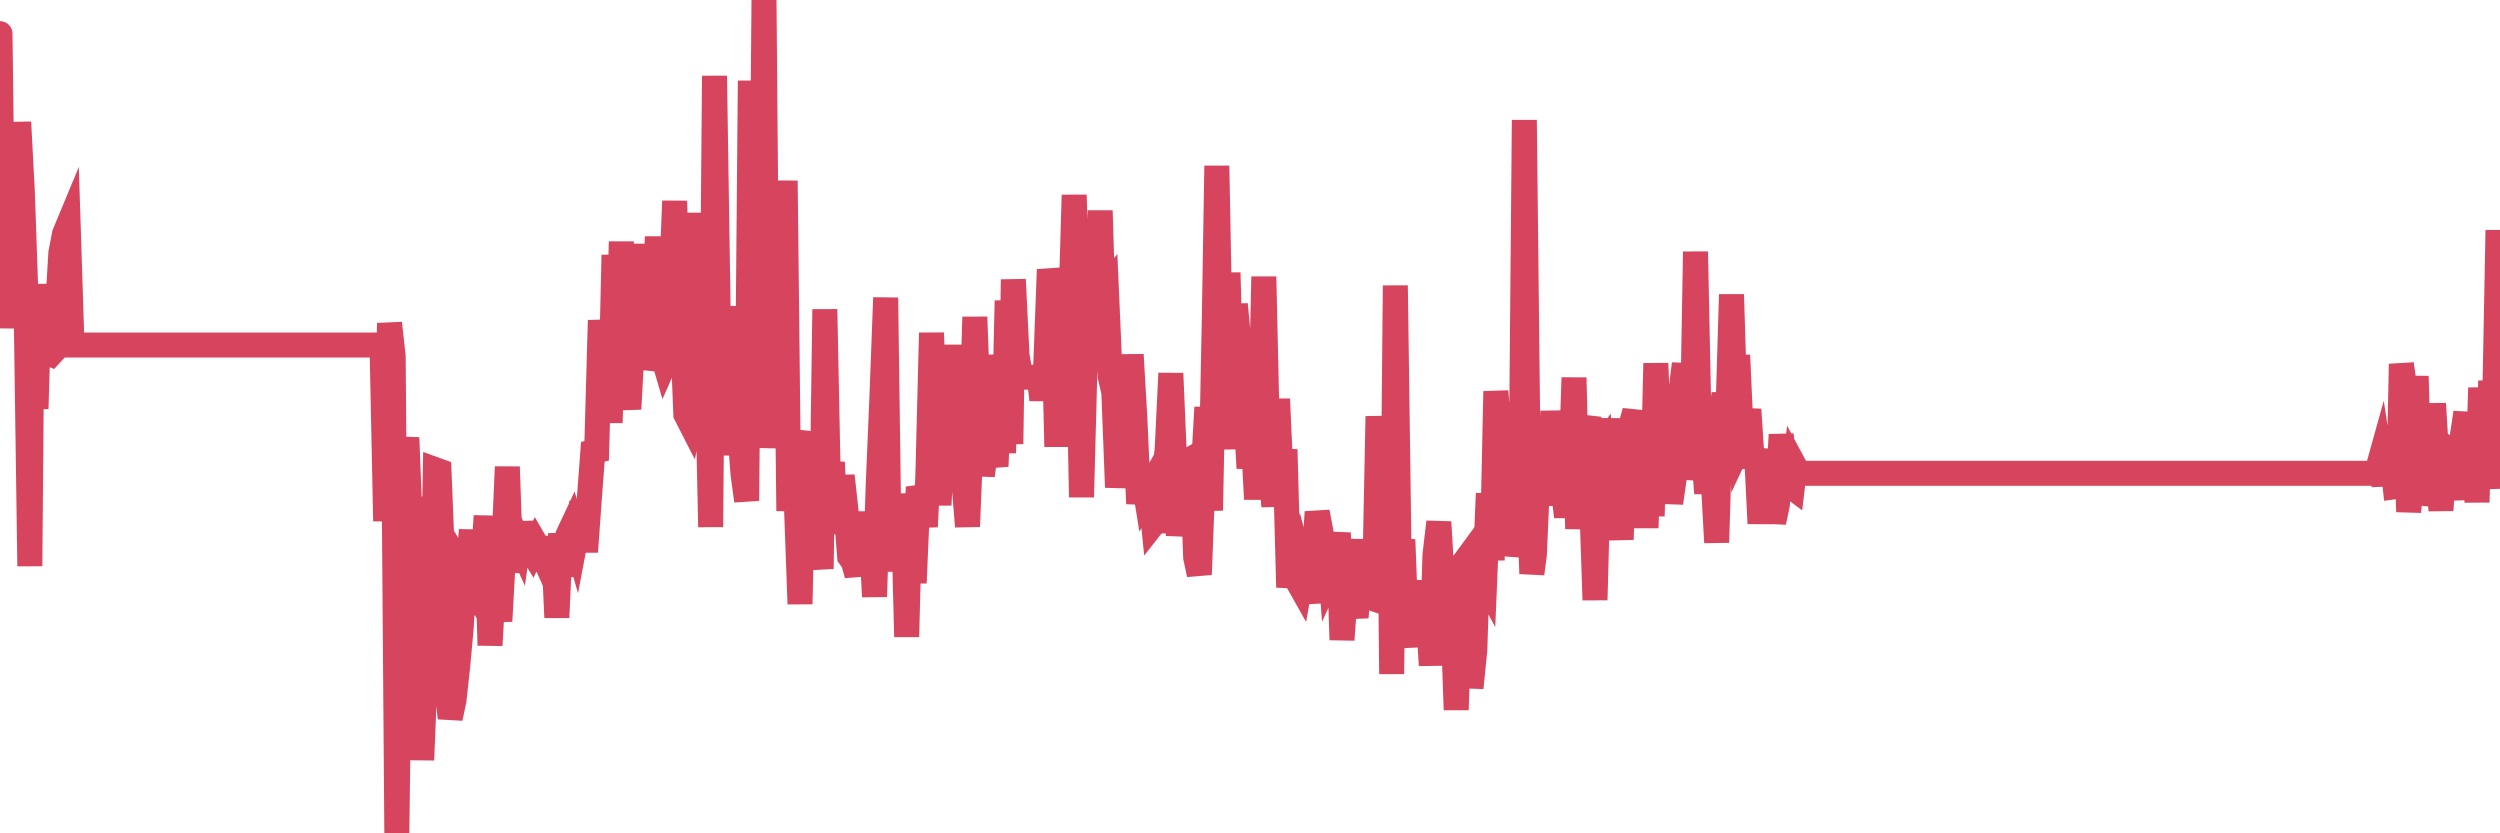 <?xml version="1.0"?><svg width="150px" height="50px" xmlns="http://www.w3.org/2000/svg" xmlns:xlink="http://www.w3.org/1999/xlink"> <polyline fill="none" stroke="#d6455d" stroke-width="1.5px" stroke-linecap="round" stroke-miterlimit="5" points="0.00,2.02 0.22,19.69 0.45,12.35 0.67,10.57 0.89,19.58 1.12,7.33 1.34,11.51 1.56,17.85 1.79,33.97 1.93,17.23 2.16,24.52 2.38,17.07 2.60,20.09 2.83,21.16 3.05,21.25 3.27,21.01 3.50,17.71 3.65,15.18 3.87,14.04 4.09,13.51 4.32,20.70 4.54,20.70 4.76,20.70 4.99,20.70 5.21,20.70 5.36,20.70 5.58,20.70 5.80,20.70 6.03,20.70 6.25,20.70 6.47,20.70 6.70,20.70 6.92,20.70 7.07,20.70 7.29,20.70 7.52,20.70 7.74,20.70 7.96,20.70 8.19,20.70 8.41,20.70 8.63,20.70 8.78,20.70 9.00,20.70 9.23,20.70 9.45,20.70 9.67,20.70 9.90,20.70 10.12,20.70 10.34,20.70 10.49,20.70 10.72,20.70 10.94,20.70 11.16,20.70 11.39,20.70 11.61,20.70 11.83,20.70 12.06,20.70 12.20,20.70 12.43,20.70 12.65,20.70 12.87,20.70 13.10,20.70 13.32,20.70 13.54,20.70 13.77,20.70 13.92,20.70 14.14,20.70 14.36,20.70 14.59,20.70 14.81,20.70 15.03,20.70 15.26,20.70 15.48,20.70 15.63,20.70 15.85,20.70 16.07,20.70 16.30,20.70 16.52,20.70 16.74,20.70 16.97,20.70 17.19,20.70 17.41,20.70 17.56,20.70 17.79,20.70 18.01,20.70 18.23,20.70 18.46,20.70 18.68,20.70 18.90,20.70 19.13,20.70 19.27,20.70 19.50,20.70 19.72,20.70 19.94,20.70 20.17,20.70 20.39,20.70 20.61,20.70 20.84,20.70 20.99,20.70 21.21,20.70 21.43,20.70 21.66,20.70 21.88,20.70 22.10,20.70 22.33,20.70 22.55,20.70 22.70,20.70 22.92,20.70 23.14,31.27 23.37,19.39 23.59,21.38 23.81,50.00 24.04,31.50 24.26,27.63 24.41,26.26 24.63,31.92 24.86,31.62 25.08,34.70 25.30,45.60 25.53,40.07 25.75,33.56 25.97,36.37 26.12,28.18 26.34,28.26 26.57,33.97 26.79,40.85 27.01,43.09 27.24,42.01 27.46,39.99 27.68,37.58 27.83,34.32 28.06,34.71 28.28,31.80 28.50,36.84 28.73,35.76 28.95,34.13 29.17,30.96 29.40,38.72 29.54,36.29 29.77,34.91 29.99,37.27 30.21,33.29 30.44,28.01 30.66,34.33 30.88,31.96 31.11,32.47 31.26,31.39 31.48,32.43 31.70,32.71 31.93,33.09 32.15,32.63 32.37,33.01 32.60,33.38 32.82,33.87 33.04,33.27 33.19,32.23 33.41,37.05 33.64,32.02 33.86,34.56 34.08,32.10 34.31,31.61 34.53,32.37 34.75,31.21 34.90,30.15 35.13,33.11 35.35,30.05 35.57,27.11 35.80,27.05 36.02,19.22 36.24,21.64 36.47,20.40 36.61,25.37 36.84,15.30 37.06,22.05 37.28,14.50 37.51,22.75 37.73,24.54 37.95,20.49 38.18,20.06 38.33,14.64 38.55,22.11 38.77,21.19 39.00,20.74 39.22,20.65 39.44,14.20 39.67,21.02 39.89,21.77 40.04,21.43 40.26,17.68 40.48,12.06 40.71,20.80 40.93,19.30 41.15,24.86 41.38,25.31 41.60,24.22 41.75,20.16 41.97,12.78 42.20,23.88 42.42,21.34 42.64,31.62 42.87,4.55 43.09,18.76 43.31,23.85 43.46,18.69 43.68,27.31 43.91,21.35 44.13,18.40 44.35,25.42 44.58,28.44 44.80,30.05 45.02,4.84 45.17,23.94 45.40,23.61 45.62,25.83 45.84,0.00 46.07,26.87 46.29,22.84 46.51,26.47 46.74,16.81 46.88,24.05 47.11,10.84 47.33,30.66 47.55,26.36 47.78,30.16 48.00,36.24 48.22,26.81 48.45,25.95 48.67,33.88 48.82,27.02 49.04,32.20 49.27,34.13 49.49,18.56 49.71,29.52 49.94,27.74 50.16,31.99 50.38,30.42 50.53,28.55 50.75,30.53 50.98,33.40 51.20,33.70 51.42,34.49 51.65,32.41 51.87,30.77 52.09,32.64 52.24,31.25 52.47,35.80 52.69,29.16 52.91,23.95 53.14,17.86 53.36,33.88 53.58,30.56 53.81,34.26 53.95,31.95 54.18,29.66 54.40,38.21 54.62,29.62 54.85,34.98 55.07,29.85 55.29,29.82 55.52,31.60 55.67,28.58 55.89,19.97 56.11,26.54 56.34,30.30 56.56,25.78 56.78,28.88 57.01,26.97 57.23,25.27 57.38,20.70 57.60,28.46 57.82,28.76 58.05,31.59 58.27,26.22 58.49,19.02 58.72,25.30 58.94,28.53 59.09,27.36 59.31,21.30 59.54,26.84 59.76,27.98 59.98,22.58 60.21,27.18 60.43,18.04 60.65,26.64 60.80,16.77 61.02,21.32 61.25,22.63 61.47,22.63 61.69,22.63 61.92,22.63 62.14,22.63 62.36,22.63 62.51,23.99 62.74,22.05 62.96,16.17 63.18,17.44 63.41,26.80 63.63,18.41 63.85,26.62 64.08,24.13 64.22,19.60 64.45,11.70 64.67,19.04 64.89,29.83 65.12,21.19 65.34,13.80 65.56,17.83 65.79,19.46 66.01,12.64 66.16,17.57 66.38,17.29 66.61,22.59 66.83,23.53 67.05,29.24 67.28,26.75 67.50,26.89 67.72,25.22 67.87,21.28 68.09,25.07 68.32,30.22 68.54,28.30 68.76,29.66 68.99,29.25 69.21,31.41 69.43,31.13 69.58,31.92 69.81,28.90 70.03,26.96 70.25,22.40 70.48,27.81 70.70,32.12 70.92,30.48 71.15,29.44 71.29,27.64 71.52,27.51 71.74,33.44 71.96,34.47 72.19,28.38 72.41,24.44 72.63,30.63 72.86,19.03 73.01,9.95 73.23,21.50 73.45,26.95 73.68,16.36 73.90,24.34 74.12,18.26 74.35,20.71 74.57,21.99 74.72,24.16 74.94,28.09 75.16,25.52 75.39,29.95 75.61,26.24 75.83,16.60 76.06,26.86 76.28,28.50 76.43,30.38 76.65,23.94 76.88,28.99 77.10,26.97 77.32,35.24 77.55,33.42 77.77,34.73 77.99,35.12 78.14,34.26 78.36,35.09 78.59,36.13 78.81,34.02 79.03,30.72 79.26,31.93 79.48,34.91 79.70,32.32 79.85,34.32 80.08,33.81 80.30,31.97 80.52,38.39 80.75,35.13 80.97,36.19 81.19,36.39 81.42,36.38 81.64,33.77 81.79,32.41 82.01,35.02 82.23,35.86 82.46,35.94 82.68,24.98 82.90,29.34 83.13,34.30 83.35,26.25 83.50,40.44 83.72,17.13 83.95,33.81 84.17,32.38 84.39,38.13 84.62,38.12 84.84,35.30 85.06,36.55 85.21,35.85 85.43,34.96 85.66,36.44 85.88,39.92 86.10,33.27 86.33,31.32 86.55,35.07 86.77,38.53 86.92,38.67 87.15,36.17 87.37,42.59 87.59,36.50 87.82,33.78 88.04,33.48 88.26,41.27 88.49,38.99 88.63,34.48 88.86,34.45 89.08,34.86 89.30,29.61 89.53,33.61 89.75,23.48 89.97,26.04 90.20,30.92 90.35,30.44 90.57,31.34 90.79,28.53 91.02,33.35 91.24,32.25 91.46,7.20 91.69,28.07 91.91,34.42 92.06,33.31 92.28,28.25 92.50,26.61 92.73,25.13 92.95,29.98 93.17,24.67 93.40,28.11 93.62,30.28 93.77,29.13 93.99,31.00 94.22,29.27 94.44,22.66 94.66,31.73 94.89,27.68 95.11,25.87 95.33,25.03 95.48,29.45 95.70,36.00 95.93,27.34 96.15,26.99 96.37,28.76 96.60,28.61 96.82,25.13 97.04,29.57 97.27,32.37 97.42,27.98 97.64,27.13 97.86,25.51 98.09,24.68 98.31,27.94 98.53,25.05 98.76,31.67 98.98,25.22 99.13,30.97 99.35,21.80 99.57,27.56 99.80,26.78 100.02,26.83 100.24,30.18 100.47,28.58 100.69,27.24 100.84,23.59 101.06,21.83 101.29,28.72 101.51,27.61 101.73,15.10 101.96,26.24 102.18,26.69 102.40,29.60 102.55,27.26 102.77,28.33 103.00,32.55 103.22,25.25 103.44,23.63 103.67,24.97 103.89,17.67 104.11,24.80 104.26,21.31 104.49,26.48 104.71,26.01 104.93,24.57 105.16,28.08 105.38,26.95 105.60,31.41 105.83,27.58 105.97,29.63 106.20,29.43 106.42,31.33 106.64,30.29 106.87,26.08 107.09,28.18 107.31,29.08 107.54,29.25 107.69,27.99 107.91,28.40 108.13,28.40 108.36,28.40 108.58,28.40 108.80,28.40 109.03,28.40 109.25,28.40 109.40,28.40 109.62,28.40 109.84,28.40 110.07,28.40 110.29,28.40 110.51,28.40 110.74,28.40 110.96,28.40 111.11,28.40 111.33,28.40 111.56,28.40 111.78,28.40 112.00,28.40 112.23,28.40 112.45,28.40 112.67,28.40 112.90,28.40 113.04,28.40 113.27,28.40 113.49,28.40 113.71,28.40 113.94,28.40 114.16,28.40 114.38,28.40 114.61,28.40 114.76,28.40 114.98,28.40 115.20,28.40 115.43,28.40 115.65,28.40 115.87,28.40 116.10,28.40 116.32,28.40 116.47,28.40 116.69,28.40 116.91,28.40 117.14,28.40 117.36,28.40 117.58,28.40 117.81,28.40 118.03,28.40 118.18,28.40 118.40,28.40 118.63,28.40 118.85,28.40 119.07,28.40 119.30,28.40 119.52,28.40 119.74,28.40 119.89,28.40 120.11,28.40 120.34,28.40 120.56,28.40 120.78,28.40 121.01,28.40 121.23,28.40 121.45,28.40 121.60,28.40 121.83,28.40 122.05,28.40 122.27,28.40 122.50,28.40 122.72,28.40 122.94,28.40 123.17,28.40 123.31,28.40 123.54,28.40 123.76,28.40 123.98,28.40 124.21,28.40 124.43,28.40 124.65,28.40 124.88,28.40 125.03,28.40 125.25,28.40 125.47,28.40 125.70,28.40 125.92,28.40 126.14,28.40 126.37,28.40 126.59,28.40 126.74,28.40 126.96,28.40 127.18,28.40 127.41,28.40 127.63,28.40 127.85,28.40 128.08,28.40 128.30,28.40 128.45,28.40 128.67,28.40 128.90,28.40 129.12,28.40 129.34,28.40 129.57,28.40 129.79,28.40 130.01,28.40 130.24,28.40 130.38,28.40 130.61,28.40 130.83,28.40 131.05,28.40 131.28,28.40 131.50,28.40 131.72,28.40 131.95,28.40 132.10,28.40 132.32,28.40 132.54,28.40 132.77,28.40 132.99,28.40 133.21,28.40 133.44,28.40 133.66,28.40 133.81,28.40 134.03,28.40 134.25,28.40 134.48,28.40 134.70,28.40 134.92,28.40 135.15,28.40 135.37,28.40 135.52,28.40 135.74,28.40 135.97,28.40 136.19,28.40 136.41,28.40 136.64,28.40 136.86,28.40 137.08,28.40 137.23,28.40 137.45,28.40 137.68,28.40 137.90,28.40 138.12,28.40 138.35,28.40 138.57,28.40 138.79,28.40 138.94,28.40 139.17,28.40 139.39,28.40 139.61,28.40 139.84,28.40 140.06,28.40 140.28,28.40 140.50,28.40 140.65,28.40 140.88,28.40 141.10,28.40 141.32,28.40 141.55,28.40 141.77,28.40 141.99,28.40 142.22,28.40 142.37,28.40 142.59,28.40 142.81,27.61 143.04,29.12 143.26,26.02 143.48,27.08 143.71,29.20 143.93,29.17 144.08,21.84 144.30,23.39 144.52,30.71 144.75,28.14 144.97,22.57 145.19,30.25 145.42,29.18 145.64,28.96 145.86,28.08 146.01,24.22 146.24,28.02 146.46,30.62 146.68,26.90 146.91,28.58 147.13,29.95 147.35,27.46 147.57,27.66 147.72,26.30 147.95,24.76 148.17,29.47 148.39,25.18 148.62,30.13 148.84,23.27 149.06,26.87 149.29,29.31 149.44,22.85 149.66,25.28 149.88,13.81 150.00,19.19 "/></svg>